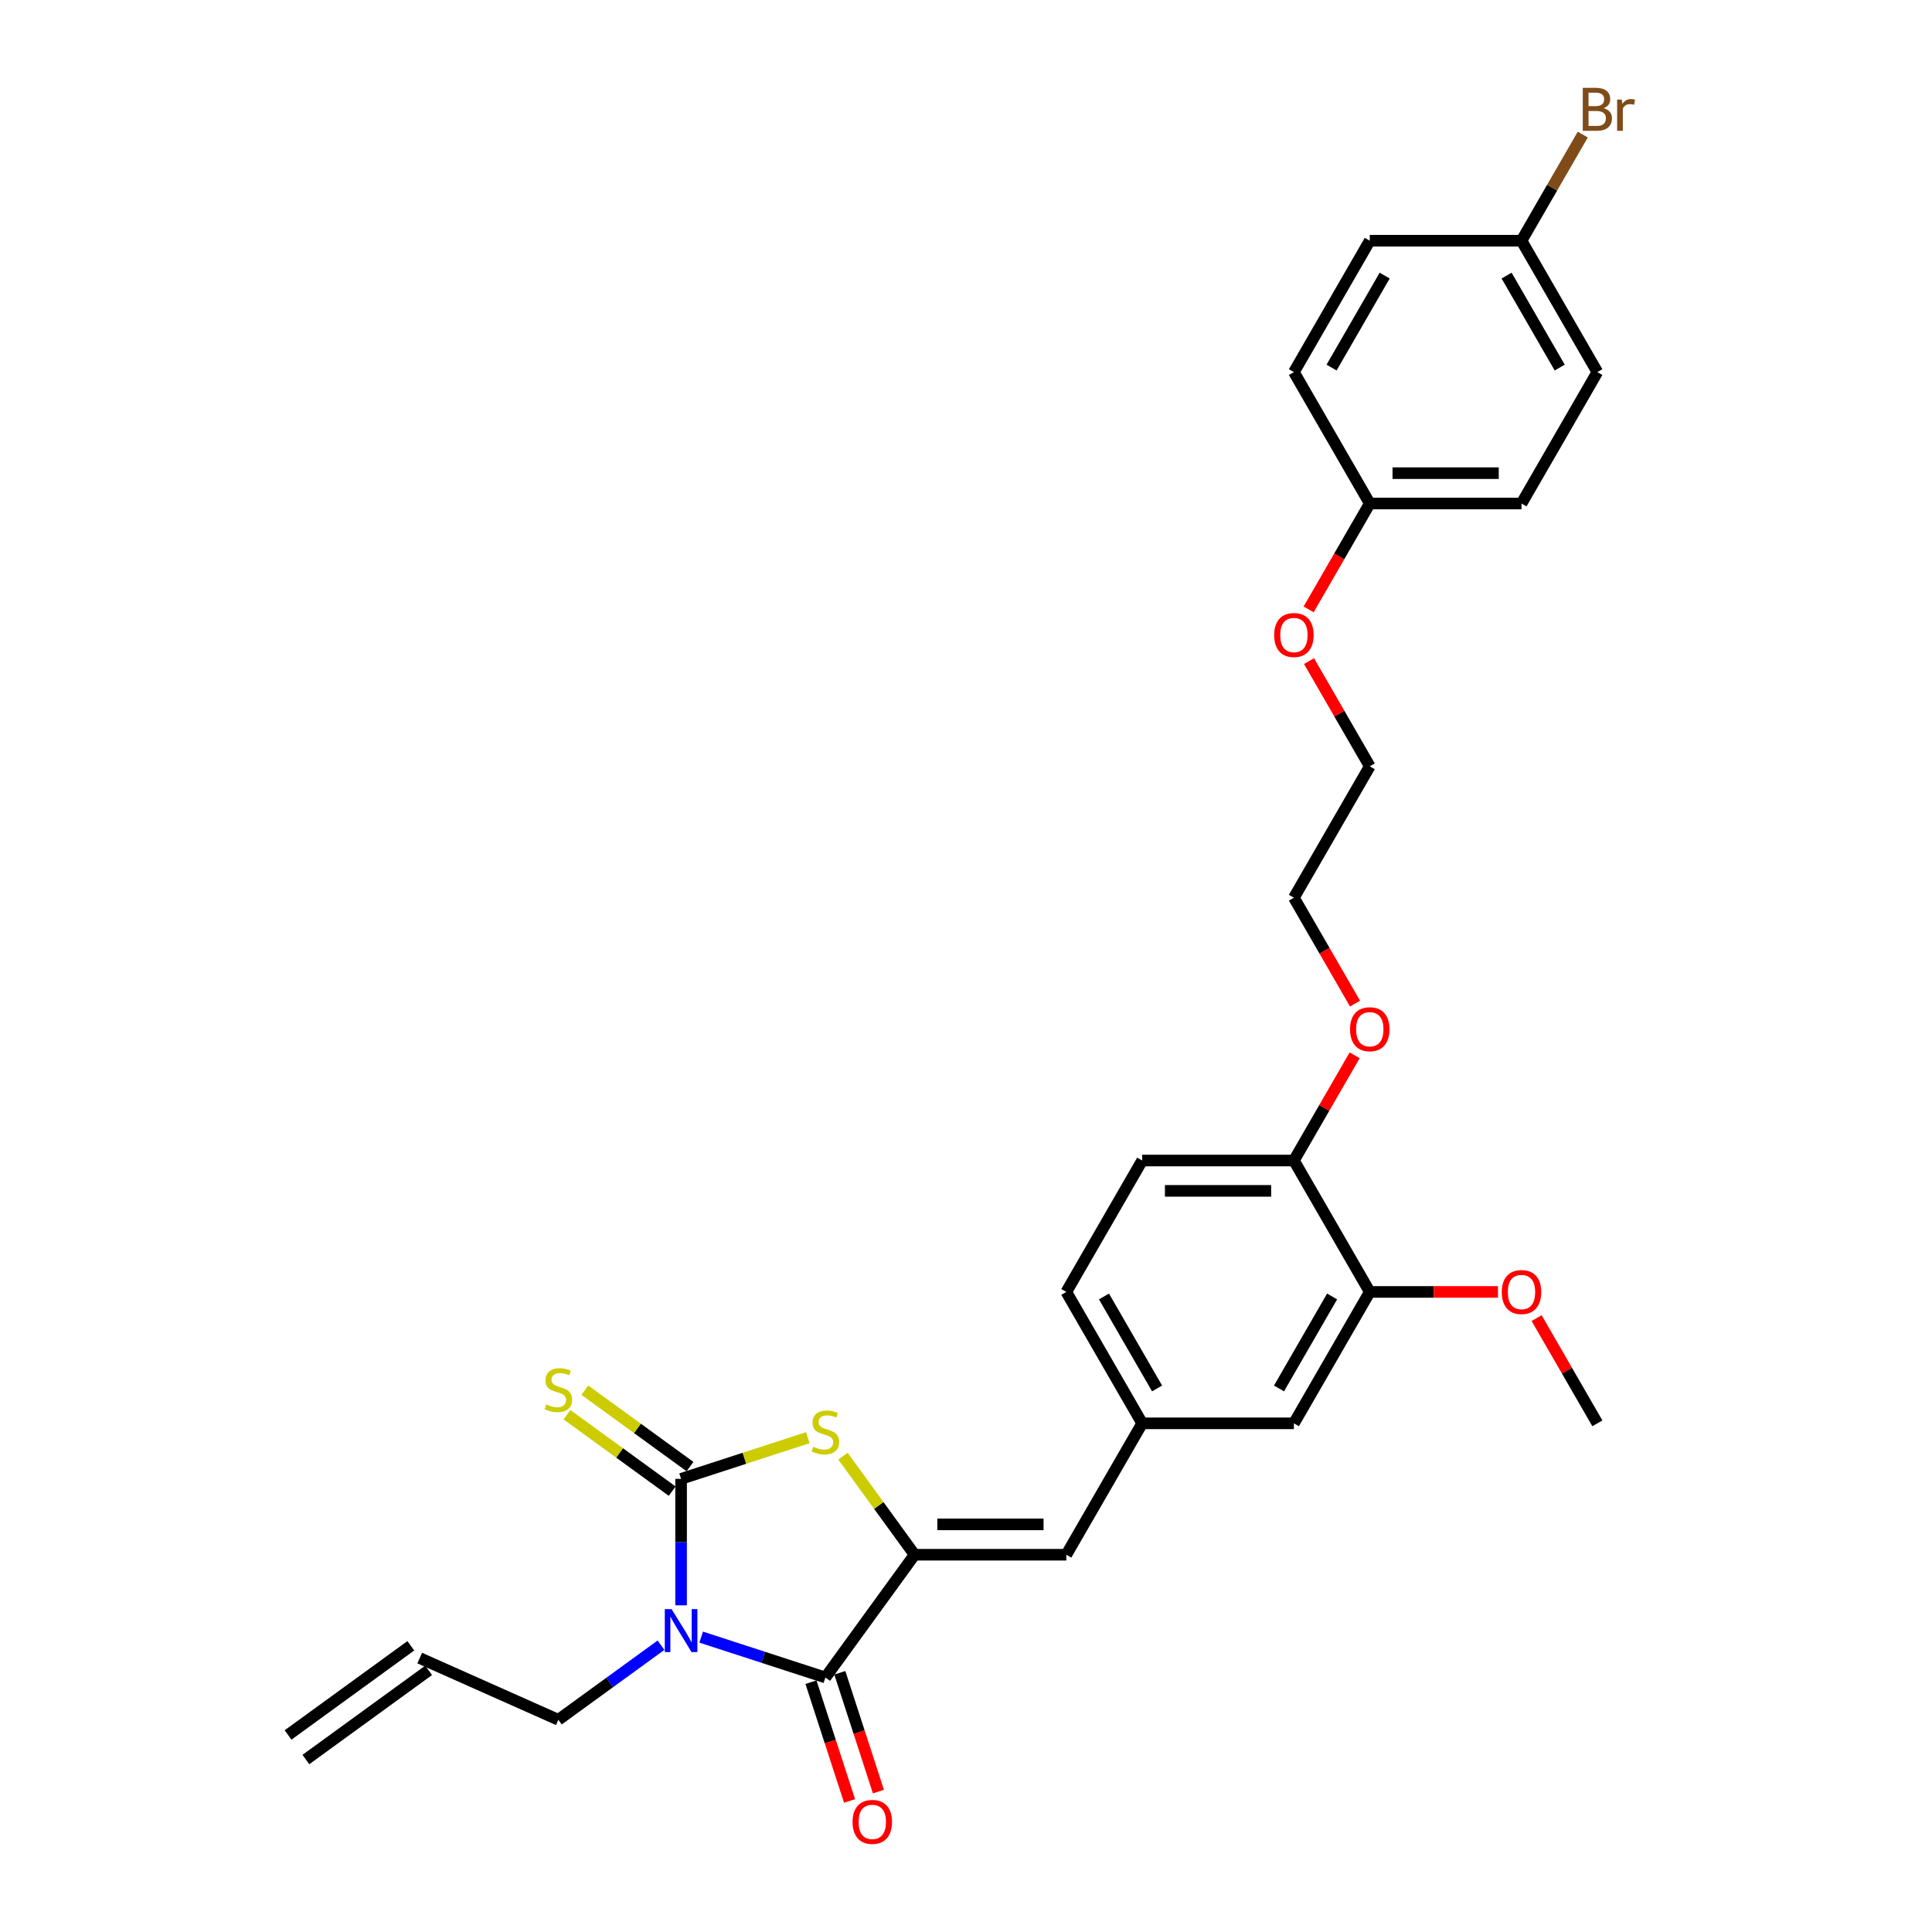 <?xml version='1.0' encoding='iso-8859-1'?>
<svg version='1.1' baseProfile='full'
              xmlns='http://www.w3.org/2000/svg'
                      xmlns:rdkit='http://www.rdkit.org/xml'
                      xmlns:xlink='http://www.w3.org/1999/xlink'
                  xml:space='preserve'
width='1000px' height='1000px' viewBox='0 0 1000 1000'>
<!-- END OF HEADER -->
<rect style='opacity:1.0;fill:#FFFFFF;stroke:none' width='1000' height='1000' x='0' y='0'> </rect>
<path class='bond-0' d='M 352.532,830.909 L 352.532,798.184' style='fill:none;fill-rule:evenodd;stroke:#0000FF;stroke-width:6px;stroke-linecap:butt;stroke-linejoin:miter;stroke-opacity:1' />
<path class='bond-0' d='M 352.532,798.184 L 352.532,765.458' style='fill:none;fill-rule:evenodd;stroke:#000000;stroke-width:6px;stroke-linecap:butt;stroke-linejoin:miter;stroke-opacity:1' />
<path class='bond-1' d='M 362.93,847.372 L 395.076,857.817' style='fill:none;fill-rule:evenodd;stroke:#0000FF;stroke-width:6px;stroke-linecap:butt;stroke-linejoin:miter;stroke-opacity:1' />
<path class='bond-1' d='M 395.076,857.817 L 427.223,868.262' style='fill:none;fill-rule:evenodd;stroke:#000000;stroke-width:6px;stroke-linecap:butt;stroke-linejoin:miter;stroke-opacity:1' />
<path class='bond-11' d='M 342.134,851.548 L 315.564,870.852' style='fill:none;fill-rule:evenodd;stroke:#0000FF;stroke-width:6px;stroke-linecap:butt;stroke-linejoin:miter;stroke-opacity:1' />
<path class='bond-11' d='M 315.564,870.852 L 288.995,890.155' style='fill:none;fill-rule:evenodd;stroke:#000000;stroke-width:6px;stroke-linecap:butt;stroke-linejoin:miter;stroke-opacity:1' />
<path class='bond-3' d='M 352.532,765.458 L 385.33,754.801' style='fill:none;fill-rule:evenodd;stroke:#000000;stroke-width:6px;stroke-linecap:butt;stroke-linejoin:miter;stroke-opacity:1' />
<path class='bond-3' d='M 385.33,754.801 L 418.129,744.144' style='fill:none;fill-rule:evenodd;stroke:#CCCC00;stroke-width:6px;stroke-linecap:butt;stroke-linejoin:miter;stroke-opacity:1' />
<path class='bond-5' d='M 357.148,759.104 L 329.927,739.327' style='fill:none;fill-rule:evenodd;stroke:#000000;stroke-width:6px;stroke-linecap:butt;stroke-linejoin:miter;stroke-opacity:1' />
<path class='bond-5' d='M 329.927,739.327 L 302.706,719.55' style='fill:none;fill-rule:evenodd;stroke:#CCCC00;stroke-width:6px;stroke-linecap:butt;stroke-linejoin:miter;stroke-opacity:1' />
<path class='bond-5' d='M 347.915,771.811 L 320.694,752.034' style='fill:none;fill-rule:evenodd;stroke:#000000;stroke-width:6px;stroke-linecap:butt;stroke-linejoin:miter;stroke-opacity:1' />
<path class='bond-5' d='M 320.694,752.034 L 293.473,732.257' style='fill:none;fill-rule:evenodd;stroke:#CCCC00;stroke-width:6px;stroke-linecap:butt;stroke-linejoin:miter;stroke-opacity:1' />
<path class='bond-2' d='M 427.223,868.262 L 473.385,804.726' style='fill:none;fill-rule:evenodd;stroke:#000000;stroke-width:6px;stroke-linecap:butt;stroke-linejoin:miter;stroke-opacity:1' />
<path class='bond-7' d='M 419.754,870.689 L 429.742,901.43' style='fill:none;fill-rule:evenodd;stroke:#000000;stroke-width:6px;stroke-linecap:butt;stroke-linejoin:miter;stroke-opacity:1' />
<path class='bond-7' d='M 429.742,901.43 L 439.731,932.171' style='fill:none;fill-rule:evenodd;stroke:#FF0000;stroke-width:6px;stroke-linecap:butt;stroke-linejoin:miter;stroke-opacity:1' />
<path class='bond-7' d='M 434.692,865.835 L 444.681,896.576' style='fill:none;fill-rule:evenodd;stroke:#000000;stroke-width:6px;stroke-linecap:butt;stroke-linejoin:miter;stroke-opacity:1' />
<path class='bond-7' d='M 444.681,896.576 L 454.669,927.317' style='fill:none;fill-rule:evenodd;stroke:#FF0000;stroke-width:6px;stroke-linecap:butt;stroke-linejoin:miter;stroke-opacity:1' />
<path class='bond-4' d='M 473.385,804.726 L 551.921,804.726' style='fill:none;fill-rule:evenodd;stroke:#000000;stroke-width:6px;stroke-linecap:butt;stroke-linejoin:miter;stroke-opacity:1' />
<path class='bond-4' d='M 485.165,789.018 L 540.14,789.018' style='fill:none;fill-rule:evenodd;stroke:#000000;stroke-width:6px;stroke-linecap:butt;stroke-linejoin:miter;stroke-opacity:1' />
<path class='bond-29' d='M 473.385,804.726 L 454.851,779.216' style='fill:none;fill-rule:evenodd;stroke:#000000;stroke-width:6px;stroke-linecap:butt;stroke-linejoin:miter;stroke-opacity:1' />
<path class='bond-29' d='M 454.851,779.216 L 436.318,753.706' style='fill:none;fill-rule:evenodd;stroke:#CCCC00;stroke-width:6px;stroke-linecap:butt;stroke-linejoin:miter;stroke-opacity:1' />
<path class='bond-8' d='M 551.921,804.726 L 591.188,736.712' style='fill:none;fill-rule:evenodd;stroke:#000000;stroke-width:6px;stroke-linecap:butt;stroke-linejoin:miter;stroke-opacity:1' />
<path class='bond-6' d='M 708.991,668.698 L 669.724,736.712' style='fill:none;fill-rule:evenodd;stroke:#000000;stroke-width:6px;stroke-linecap:butt;stroke-linejoin:miter;stroke-opacity:1' />
<path class='bond-6' d='M 689.499,671.047 L 662.011,718.656' style='fill:none;fill-rule:evenodd;stroke:#000000;stroke-width:6px;stroke-linecap:butt;stroke-linejoin:miter;stroke-opacity:1' />
<path class='bond-18' d='M 708.991,668.698 L 742.173,668.698' style='fill:none;fill-rule:evenodd;stroke:#000000;stroke-width:6px;stroke-linecap:butt;stroke-linejoin:miter;stroke-opacity:1' />
<path class='bond-18' d='M 742.173,668.698 L 775.354,668.698' style='fill:none;fill-rule:evenodd;stroke:#FF0000;stroke-width:6px;stroke-linecap:butt;stroke-linejoin:miter;stroke-opacity:1' />
<path class='bond-30' d='M 708.991,668.698 L 669.724,600.685' style='fill:none;fill-rule:evenodd;stroke:#000000;stroke-width:6px;stroke-linecap:butt;stroke-linejoin:miter;stroke-opacity:1' />
<path class='bond-9' d='M 591.188,736.712 L 669.724,736.712' style='fill:none;fill-rule:evenodd;stroke:#000000;stroke-width:6px;stroke-linecap:butt;stroke-linejoin:miter;stroke-opacity:1' />
<path class='bond-15' d='M 591.188,736.712 L 551.921,668.698' style='fill:none;fill-rule:evenodd;stroke:#000000;stroke-width:6px;stroke-linecap:butt;stroke-linejoin:miter;stroke-opacity:1' />
<path class='bond-15' d='M 598.901,718.656 L 571.413,671.047' style='fill:none;fill-rule:evenodd;stroke:#000000;stroke-width:6px;stroke-linecap:butt;stroke-linejoin:miter;stroke-opacity:1' />
<path class='bond-10' d='M 669.724,600.685 L 591.188,600.685' style='fill:none;fill-rule:evenodd;stroke:#000000;stroke-width:6px;stroke-linecap:butt;stroke-linejoin:miter;stroke-opacity:1' />
<path class='bond-10' d='M 657.943,616.392 L 602.969,616.392' style='fill:none;fill-rule:evenodd;stroke:#000000;stroke-width:6px;stroke-linecap:butt;stroke-linejoin:miter;stroke-opacity:1' />
<path class='bond-23' d='M 669.724,600.685 L 685.445,573.455' style='fill:none;fill-rule:evenodd;stroke:#000000;stroke-width:6px;stroke-linecap:butt;stroke-linejoin:miter;stroke-opacity:1' />
<path class='bond-23' d='M 685.445,573.455 L 701.165,546.226' style='fill:none;fill-rule:evenodd;stroke:#FF0000;stroke-width:6px;stroke-linecap:butt;stroke-linejoin:miter;stroke-opacity:1' />
<path class='bond-12' d='M 288.995,890.155 L 217.249,858.212' style='fill:none;fill-rule:evenodd;stroke:#000000;stroke-width:6px;stroke-linecap:butt;stroke-linejoin:miter;stroke-opacity:1' />
<path class='bond-14' d='M 212.633,851.858 L 149.097,898.02' style='fill:none;fill-rule:evenodd;stroke:#000000;stroke-width:6px;stroke-linecap:butt;stroke-linejoin:miter;stroke-opacity:1' />
<path class='bond-14' d='M 221.866,864.566 L 158.329,910.728' style='fill:none;fill-rule:evenodd;stroke:#000000;stroke-width:6px;stroke-linecap:butt;stroke-linejoin:miter;stroke-opacity:1' />
<path class='bond-13' d='M 591.188,600.685 L 551.921,668.698' style='fill:none;fill-rule:evenodd;stroke:#000000;stroke-width:6px;stroke-linecap:butt;stroke-linejoin:miter;stroke-opacity:1' />
<path class='bond-16' d='M 787.527,124.589 L 826.795,192.602' style='fill:none;fill-rule:evenodd;stroke:#000000;stroke-width:6px;stroke-linecap:butt;stroke-linejoin:miter;stroke-opacity:1' />
<path class='bond-16' d='M 779.814,142.644 L 807.302,190.254' style='fill:none;fill-rule:evenodd;stroke:#000000;stroke-width:6px;stroke-linecap:butt;stroke-linejoin:miter;stroke-opacity:1' />
<path class='bond-19' d='M 787.527,124.589 L 803.384,97.124' style='fill:none;fill-rule:evenodd;stroke:#000000;stroke-width:6px;stroke-linecap:butt;stroke-linejoin:miter;stroke-opacity:1' />
<path class='bond-19' d='M 803.384,97.124 L 819.241,69.659' style='fill:none;fill-rule:evenodd;stroke:#7F4C19;stroke-width:6px;stroke-linecap:butt;stroke-linejoin:miter;stroke-opacity:1' />
<path class='bond-31' d='M 787.527,124.589 L 708.991,124.589' style='fill:none;fill-rule:evenodd;stroke:#000000;stroke-width:6px;stroke-linecap:butt;stroke-linejoin:miter;stroke-opacity:1' />
<path class='bond-17' d='M 708.991,260.616 L 693.171,288.018' style='fill:none;fill-rule:evenodd;stroke:#000000;stroke-width:6px;stroke-linecap:butt;stroke-linejoin:miter;stroke-opacity:1' />
<path class='bond-17' d='M 693.171,288.018 L 677.35,315.42' style='fill:none;fill-rule:evenodd;stroke:#FF0000;stroke-width:6px;stroke-linecap:butt;stroke-linejoin:miter;stroke-opacity:1' />
<path class='bond-22' d='M 708.991,260.616 L 669.724,192.602' style='fill:none;fill-rule:evenodd;stroke:#000000;stroke-width:6px;stroke-linecap:butt;stroke-linejoin:miter;stroke-opacity:1' />
<path class='bond-24' d='M 708.991,260.616 L 787.527,260.616' style='fill:none;fill-rule:evenodd;stroke:#000000;stroke-width:6px;stroke-linecap:butt;stroke-linejoin:miter;stroke-opacity:1' />
<path class='bond-24' d='M 720.772,244.909 L 775.747,244.909' style='fill:none;fill-rule:evenodd;stroke:#000000;stroke-width:6px;stroke-linecap:butt;stroke-linejoin:miter;stroke-opacity:1' />
<path class='bond-28' d='M 795.353,682.253 L 811.074,709.483' style='fill:none;fill-rule:evenodd;stroke:#FF0000;stroke-width:6px;stroke-linecap:butt;stroke-linejoin:miter;stroke-opacity:1' />
<path class='bond-28' d='M 811.074,709.483 L 826.795,736.712' style='fill:none;fill-rule:evenodd;stroke:#000000;stroke-width:6px;stroke-linecap:butt;stroke-linejoin:miter;stroke-opacity:1' />
<path class='bond-20' d='M 826.795,192.602 L 787.527,260.616' style='fill:none;fill-rule:evenodd;stroke:#000000;stroke-width:6px;stroke-linecap:butt;stroke-linejoin:miter;stroke-opacity:1' />
<path class='bond-21' d='M 708.991,124.589 L 669.724,192.602' style='fill:none;fill-rule:evenodd;stroke:#000000;stroke-width:6px;stroke-linecap:butt;stroke-linejoin:miter;stroke-opacity:1' />
<path class='bond-21' d='M 716.704,142.644 L 689.217,190.254' style='fill:none;fill-rule:evenodd;stroke:#000000;stroke-width:6px;stroke-linecap:butt;stroke-linejoin:miter;stroke-opacity:1' />
<path class='bond-26' d='M 701.365,519.461 L 685.544,492.059' style='fill:none;fill-rule:evenodd;stroke:#FF0000;stroke-width:6px;stroke-linecap:butt;stroke-linejoin:miter;stroke-opacity:1' />
<path class='bond-26' d='M 685.544,492.059 L 669.724,464.657' style='fill:none;fill-rule:evenodd;stroke:#000000;stroke-width:6px;stroke-linecap:butt;stroke-linejoin:miter;stroke-opacity:1' />
<path class='bond-25' d='M 677.55,342.185 L 693.271,369.414' style='fill:none;fill-rule:evenodd;stroke:#FF0000;stroke-width:6px;stroke-linecap:butt;stroke-linejoin:miter;stroke-opacity:1' />
<path class='bond-25' d='M 693.271,369.414 L 708.991,396.644' style='fill:none;fill-rule:evenodd;stroke:#000000;stroke-width:6px;stroke-linecap:butt;stroke-linejoin:miter;stroke-opacity:1' />
<path class='bond-27' d='M 669.724,464.657 L 708.991,396.644' style='fill:none;fill-rule:evenodd;stroke:#000000;stroke-width:6px;stroke-linecap:butt;stroke-linejoin:miter;stroke-opacity:1' />
<path  class='atom-0' d='M 347.615 832.873
L 354.903 844.653
Q 355.626 845.815, 356.788 847.92
Q 357.951 850.025, 358.013 850.15
L 358.013 832.873
L 360.966 832.873
L 360.966 855.114
L 357.919 855.114
L 350.097 842.234
Q 349.186 840.726, 348.212 838.998
Q 347.27 837.271, 346.987 836.737
L 346.987 855.114
L 344.097 855.114
L 344.097 832.873
L 347.615 832.873
' fill='#0000FF'/>
<path  class='atom-4' d='M 420.94 748.823
Q 421.192 748.917, 422.228 749.357
Q 423.265 749.797, 424.396 750.079
Q 425.558 750.331, 426.689 750.331
Q 428.794 750.331, 430.019 749.325
Q 431.244 748.289, 431.244 746.498
Q 431.244 745.273, 430.616 744.519
Q 430.019 743.765, 429.077 743.357
Q 428.134 742.948, 426.564 742.477
Q 424.584 741.88, 423.391 741.315
Q 422.228 740.749, 421.38 739.555
Q 420.563 738.362, 420.563 736.351
Q 420.563 733.555, 422.448 731.828
Q 424.365 730.1, 428.134 730.1
Q 430.71 730.1, 433.632 731.325
L 432.909 733.744
Q 430.239 732.644, 428.228 732.644
Q 426.061 732.644, 424.867 733.555
Q 423.673 734.435, 423.705 735.974
Q 423.705 737.168, 424.302 737.891
Q 424.93 738.613, 425.81 739.021
Q 426.721 739.43, 428.228 739.901
Q 430.239 740.529, 431.433 741.158
Q 432.626 741.786, 433.475 743.074
Q 434.354 744.33, 434.354 746.498
Q 434.354 749.577, 432.281 751.242
Q 430.239 752.875, 426.815 752.875
Q 424.836 752.875, 423.328 752.435
Q 421.851 752.027, 420.092 751.304
L 420.94 748.823
' fill='#CCCC00'/>
<path  class='atom-6' d='M 282.712 726.929
Q 282.964 727.024, 284 727.464
Q 285.037 727.903, 286.168 728.186
Q 287.33 728.437, 288.461 728.437
Q 290.566 728.437, 291.791 727.432
Q 293.016 726.395, 293.016 724.605
Q 293.016 723.38, 292.388 722.626
Q 291.791 721.872, 290.849 721.463
Q 289.906 721.055, 288.335 720.584
Q 286.356 719.987, 285.163 719.422
Q 284 718.856, 283.152 717.662
Q 282.335 716.469, 282.335 714.458
Q 282.335 711.662, 284.22 709.934
Q 286.136 708.207, 289.906 708.207
Q 292.482 708.207, 295.404 709.432
L 294.681 711.851
Q 292.011 710.751, 290 710.751
Q 287.833 710.751, 286.639 711.662
Q 285.445 712.542, 285.477 714.081
Q 285.477 715.275, 286.074 715.997
Q 286.702 716.72, 287.581 717.128
Q 288.492 717.537, 290 718.008
Q 292.011 718.636, 293.205 719.264
Q 294.398 719.893, 295.247 721.181
Q 296.126 722.437, 296.126 724.605
Q 296.126 727.683, 294.053 729.348
Q 292.011 730.982, 288.587 730.982
Q 286.608 730.982, 285.1 730.542
Q 283.623 730.134, 281.864 729.411
L 282.712 726.929
' fill='#CCCC00'/>
<path  class='atom-8' d='M 441.282 943.016
Q 441.282 937.676, 443.921 934.692
Q 446.56 931.707, 451.492 931.707
Q 456.424 931.707, 459.063 934.692
Q 461.702 937.676, 461.702 943.016
Q 461.702 948.42, 459.031 951.498
Q 456.361 954.545, 451.492 954.545
Q 446.591 954.545, 443.921 951.498
Q 441.282 948.451, 441.282 943.016
M 451.492 952.032
Q 454.885 952.032, 456.707 949.771
Q 458.56 947.477, 458.56 943.016
Q 458.56 938.65, 456.707 936.451
Q 454.885 934.22, 451.492 934.22
Q 448.099 934.22, 446.246 936.419
Q 444.424 938.618, 444.424 943.016
Q 444.424 947.509, 446.246 949.771
Q 448.099 952.032, 451.492 952.032
' fill='#FF0000'/>
<path  class='atom-19' d='M 777.317 668.761
Q 777.317 663.421, 779.956 660.436
Q 782.595 657.452, 787.527 657.452
Q 792.459 657.452, 795.098 660.436
Q 797.736 663.421, 797.736 668.761
Q 797.736 674.164, 795.066 677.243
Q 792.396 680.29, 787.527 680.29
Q 782.626 680.29, 779.956 677.243
Q 777.317 674.196, 777.317 668.761
M 787.527 677.777
Q 790.92 677.777, 792.742 675.515
Q 794.595 673.222, 794.595 668.761
Q 794.595 664.394, 792.742 662.195
Q 790.92 659.965, 787.527 659.965
Q 784.134 659.965, 782.281 662.164
Q 780.459 664.363, 780.459 668.761
Q 780.459 673.253, 782.281 675.515
Q 784.134 677.777, 787.527 677.777
' fill='#FF0000'/>
<path  class='atom-20' d='M 830.046 56.01
Q 832.182 56.607, 833.25 57.926
Q 834.35 59.214, 834.35 61.13
Q 834.35 64.209, 832.371 65.968
Q 830.423 67.696, 826.716 67.696
L 819.239 67.696
L 819.239 45.455
L 825.805 45.455
Q 829.606 45.455, 831.522 46.994
Q 833.439 48.533, 833.439 51.36
Q 833.439 54.722, 830.046 56.01
M 822.224 47.968
L 822.224 54.942
L 825.805 54.942
Q 828.004 54.942, 829.135 54.062
Q 830.297 53.151, 830.297 51.36
Q 830.297 47.968, 825.805 47.968
L 822.224 47.968
M 826.716 65.183
Q 828.884 65.183, 830.046 64.146
Q 831.208 63.109, 831.208 61.13
Q 831.208 59.308, 829.92 58.397
Q 828.664 57.455, 826.245 57.455
L 822.224 57.455
L 822.224 65.183
L 826.716 65.183
' fill='#7F4C19'/>
<path  class='atom-20' d='M 839.407 51.549
L 839.753 53.779
Q 841.449 51.266, 844.214 51.266
Q 845.093 51.266, 846.287 51.58
L 845.816 54.219
Q 844.465 53.905, 843.711 53.905
Q 842.392 53.905, 841.512 54.439
Q 840.664 54.942, 839.973 56.167
L 839.973 67.696
L 837.02 67.696
L 837.02 51.549
L 839.407 51.549
' fill='#7F4C19'/>
<path  class='atom-24' d='M 698.782 532.734
Q 698.782 527.393, 701.421 524.409
Q 704.059 521.425, 708.991 521.425
Q 713.923 521.425, 716.562 524.409
Q 719.201 527.393, 719.201 532.734
Q 719.201 538.137, 716.531 541.215
Q 713.861 544.263, 708.991 544.263
Q 704.091 544.263, 701.421 541.215
Q 698.782 538.168, 698.782 532.734
M 708.991 541.75
Q 712.384 541.75, 714.206 539.488
Q 716.06 537.194, 716.06 532.734
Q 716.06 528.367, 714.206 526.168
Q 712.384 523.938, 708.991 523.938
Q 705.599 523.938, 703.745 526.137
Q 701.923 528.336, 701.923 532.734
Q 701.923 537.226, 703.745 539.488
Q 705.599 541.75, 708.991 541.75
' fill='#FF0000'/>
<path  class='atom-26' d='M 659.514 328.693
Q 659.514 323.352, 662.153 320.368
Q 664.792 317.384, 669.724 317.384
Q 674.656 317.384, 677.295 320.368
Q 679.933 323.352, 679.933 328.693
Q 679.933 334.096, 677.263 337.174
Q 674.593 340.222, 669.724 340.222
Q 664.823 340.222, 662.153 337.174
Q 659.514 334.127, 659.514 328.693
M 669.724 337.709
Q 673.116 337.709, 674.938 335.447
Q 676.792 333.153, 676.792 328.693
Q 676.792 324.326, 674.938 322.127
Q 673.116 319.897, 669.724 319.897
Q 666.331 319.897, 664.478 322.096
Q 662.656 324.295, 662.656 328.693
Q 662.656 333.185, 664.478 335.447
Q 666.331 337.709, 669.724 337.709
' fill='#FF0000'/>
</svg>
